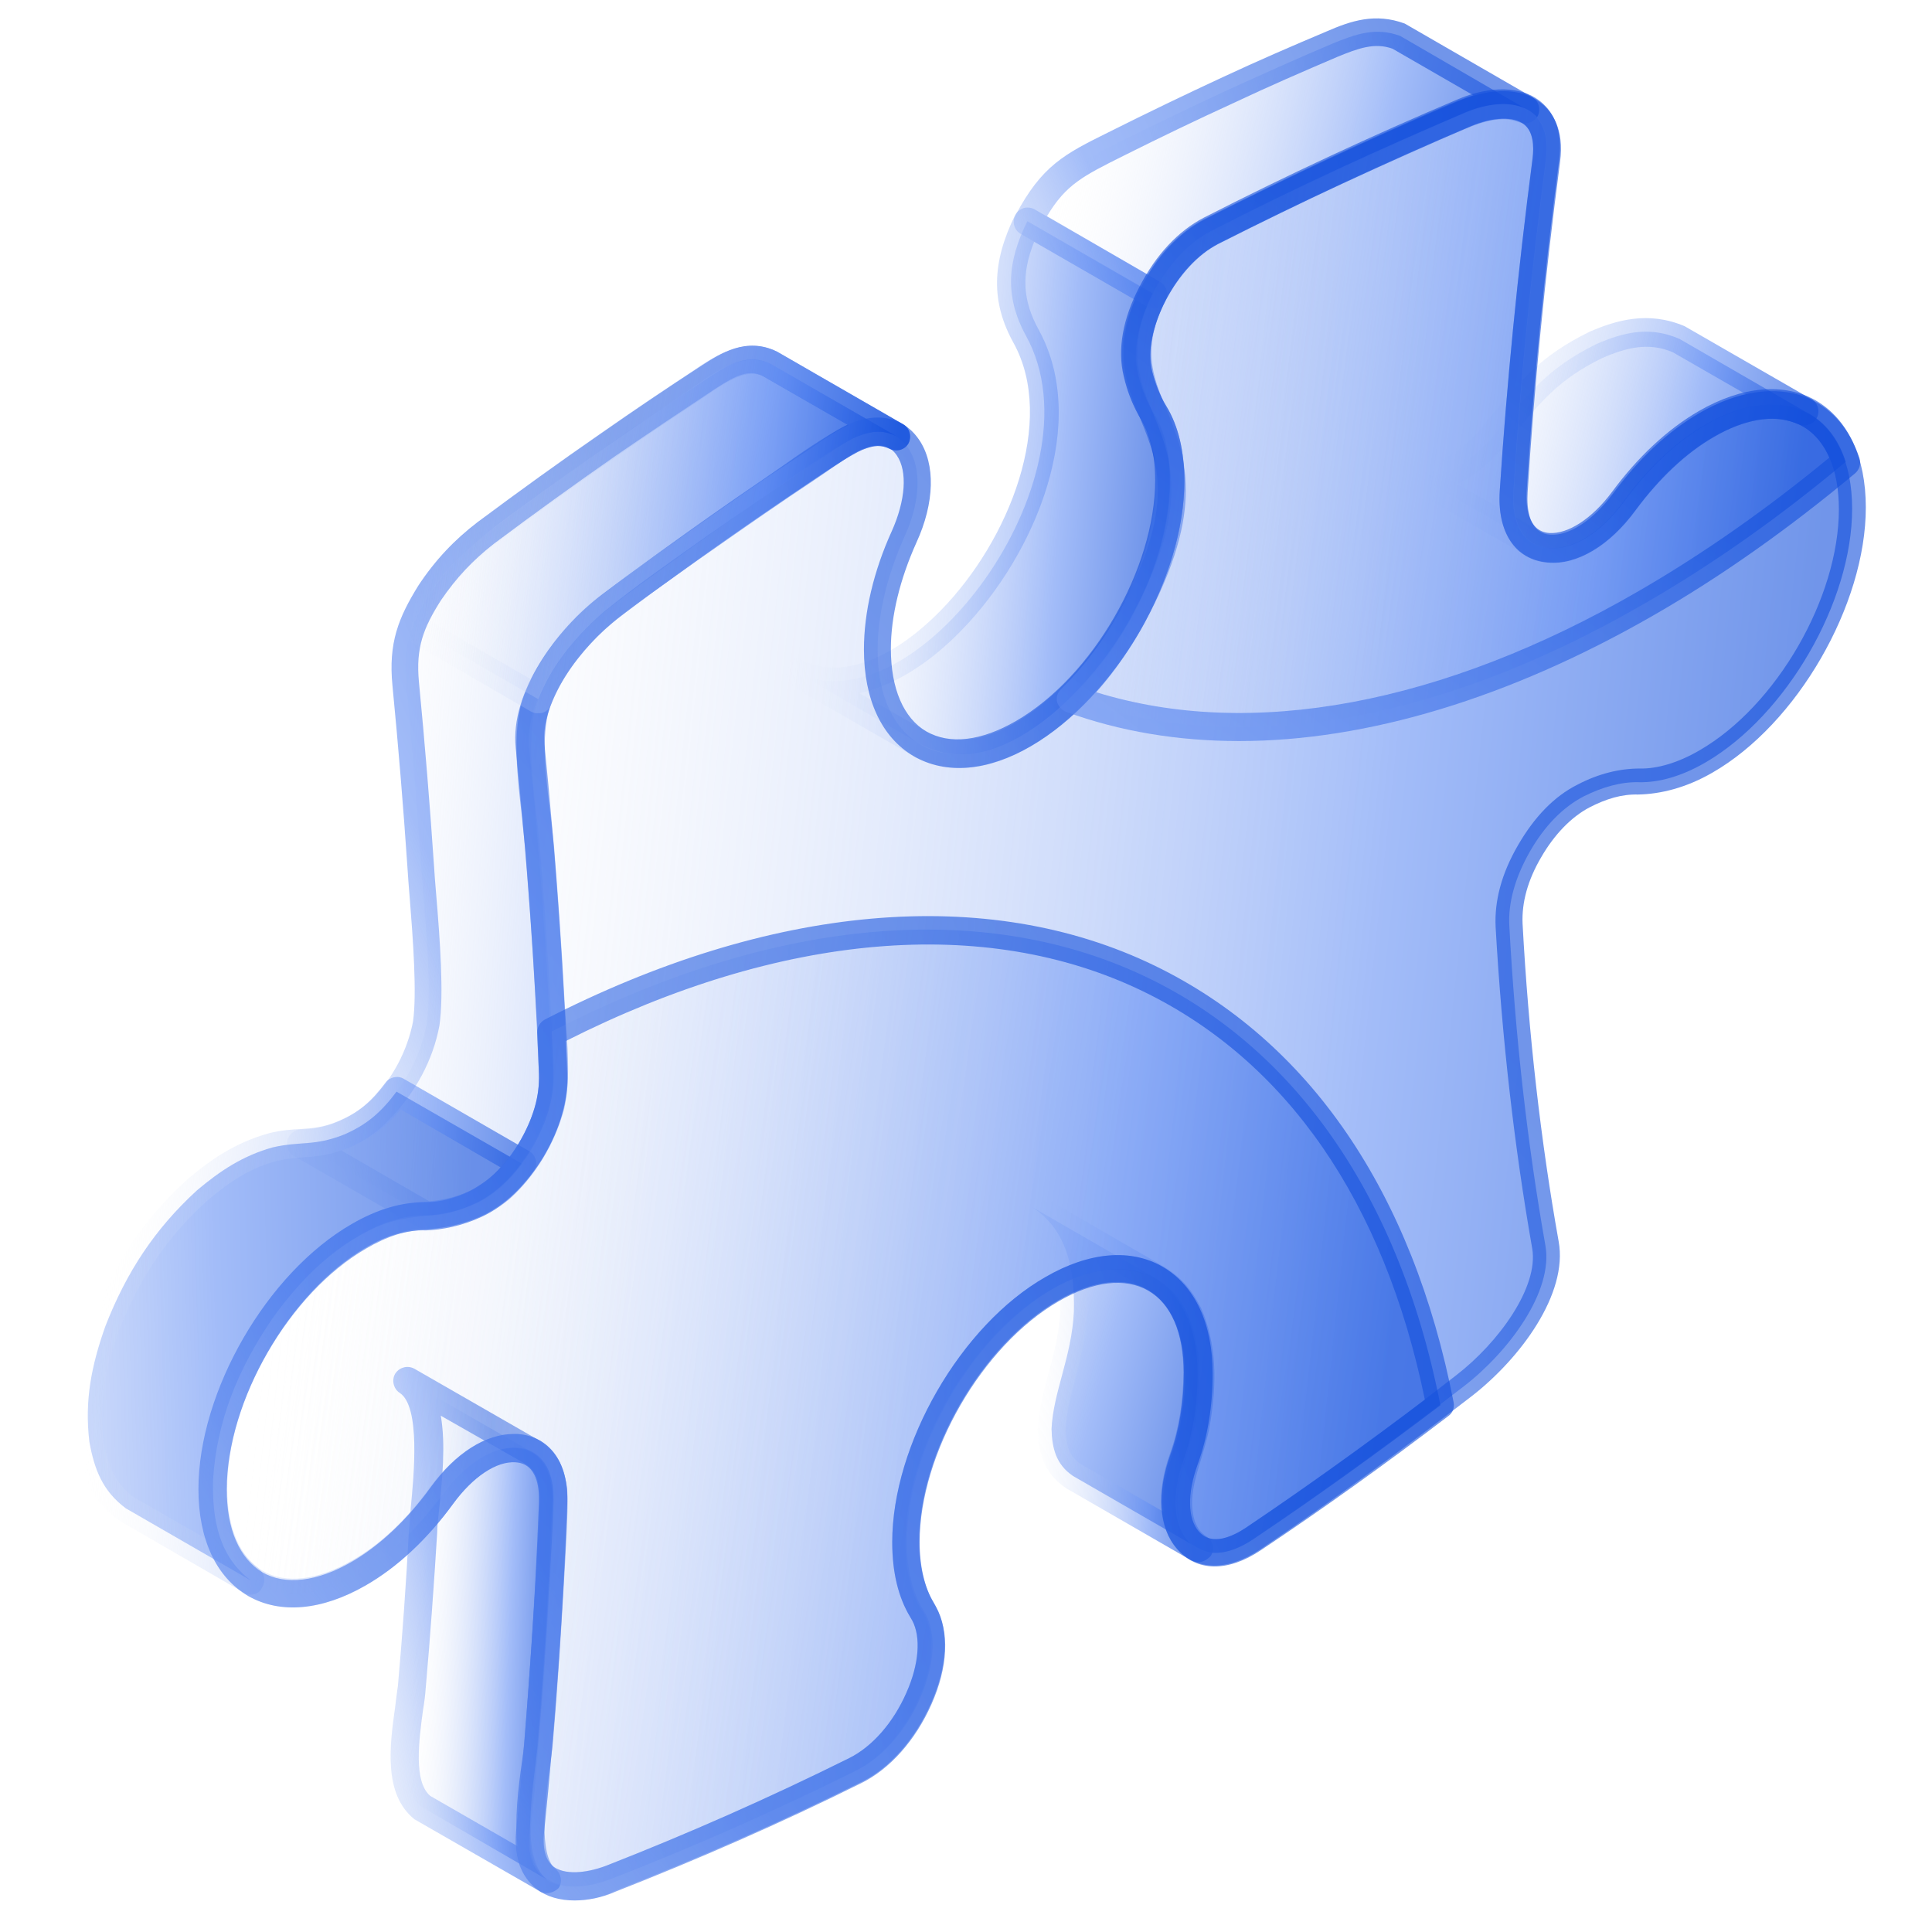 <svg width="105" height="105" viewBox="0 0 105 105" fill="none" xmlns="http://www.w3.org/2000/svg">
<path fill-rule="evenodd" clip-rule="evenodd" d="M23.164 66.077L16.367 62.157C17.98 62.157 19.542 61.438 20.708 60.322C21.949 59.056 22.866 57.419 23.189 55.658C23.511 53.599 23.04 49.332 22.891 47.124C22.668 43.8 22.395 40.476 22.073 37.177C21.874 35.168 22.296 33.952 23.387 32.241C24.256 30.951 25.198 29.934 26.439 28.991C28.622 27.354 30.854 25.741 33.087 24.178C34.898 22.913 36.709 21.698 38.569 20.482C39.586 19.813 40.678 19.168 41.893 19.788L48.715 23.707C47.871 23.286 47.152 23.459 46.333 23.831C44.895 24.6 43.233 25.816 41.868 26.759C39.884 28.098 37.949 29.487 36.014 30.901C34.65 31.893 33.161 32.886 31.946 34.076C30.73 35.317 29.788 36.632 29.167 38.244C28.473 40.377 29.167 43.776 29.341 46.058C29.564 48.836 29.763 51.615 29.912 54.418L29.936 54.988C30.011 56.625 30.259 58.535 29.887 60.123C29.415 61.835 28.473 63.447 27.108 64.613C26.017 65.506 24.603 66.077 23.164 66.077Z" fill="url(#paint0_linear_3203_37076)" fill-opacity="0.6"/>
<path fill-rule="evenodd" clip-rule="evenodd" d="M18.549 62.527L23.362 65.306C24.478 65.256 25.669 64.785 26.636 64.016C27.802 62.974 28.72 61.51 29.142 59.922C29.39 58.781 29.315 57.392 29.216 56.028L29.117 54.465C28.968 51.687 28.77 48.908 28.546 46.13C28.497 45.609 28.422 45.039 28.373 44.443C28.125 42.285 27.827 39.829 28.398 38.019C28.993 36.381 29.936 34.967 31.35 33.529C32.392 32.511 33.582 31.668 34.748 30.825L35.492 30.279C37.452 28.865 39.387 27.476 41.371 26.136L42.364 25.442C43.48 24.648 44.77 23.755 45.911 23.16C45.961 23.135 46.01 23.11 46.06 23.085L41.446 20.431C40.726 20.083 40.057 20.356 38.916 21.1C37.08 22.316 35.269 23.531 33.458 24.772C31.25 26.31 29.018 27.922 26.835 29.559C25.694 30.453 24.801 31.395 23.957 32.636C23.015 34.124 22.593 35.191 22.767 37.051C23.089 40.375 23.362 43.724 23.585 47.023C23.61 47.495 23.66 48.04 23.709 48.66C23.908 51.042 24.131 54.018 23.883 55.73C23.535 57.615 22.568 59.401 21.179 60.816C20.435 61.634 19.517 62.205 18.549 62.527ZM23.163 66.844C23.039 66.844 22.891 66.794 22.791 66.744L15.97 62.825C15.672 62.651 15.523 62.304 15.622 61.956C15.722 61.634 16.019 61.386 16.366 61.386C17.706 61.386 19.095 60.791 20.187 59.773C21.353 58.608 22.146 57.07 22.444 55.532C22.667 54.019 22.444 51.017 22.27 48.834C22.221 48.214 22.171 47.643 22.146 47.172C21.923 43.898 21.65 40.549 21.328 37.249C21.104 34.942 21.65 33.578 22.742 31.817C23.66 30.428 24.701 29.336 25.966 28.369C28.199 26.707 30.432 25.094 32.664 23.556C34.475 22.291 36.311 21.051 38.147 19.86C39.114 19.24 40.553 18.273 42.239 19.116L49.086 23.06C49.433 23.259 49.557 23.705 49.384 24.077C49.185 24.45 48.739 24.573 48.367 24.4C47.846 24.152 47.424 24.177 46.63 24.549C45.613 25.094 44.373 25.962 43.282 26.707L42.264 27.401C40.305 28.741 38.345 30.13 36.41 31.519L35.641 32.065C34.525 32.859 33.359 33.702 32.441 34.62C31.201 35.885 30.357 37.125 29.861 38.515C29.39 39.978 29.663 42.236 29.911 44.245C29.985 44.865 30.06 45.46 30.109 45.981C30.332 48.76 30.531 51.563 30.68 54.366L30.779 55.929C30.878 57.318 30.977 58.906 30.655 60.295C30.134 62.205 29.067 63.941 27.654 65.206C26.314 66.248 24.701 66.844 23.163 66.844Z" fill="url(#paint1_linear_3203_37076)" fill-opacity="0.6"/>
<path fill-rule="evenodd" clip-rule="evenodd" d="M50.029 40.451L43.232 36.506C49.632 39.855 60.026 25.964 55.76 18.249C54.569 16.066 54.767 14.181 55.834 12.023L62.656 15.942C59.332 22.689 67.245 22.888 61.515 33.455C59.53 37.201 54.395 42.758 50.029 40.451Z" fill="url(#paint2_linear_3203_37076)" fill-opacity="0.6"/>
<path fill-rule="evenodd" clip-rule="evenodd" d="M50.401 39.783C54.047 41.668 58.81 36.93 60.869 33.135C63.92 27.503 62.928 25.097 61.985 22.79C61.241 21.004 60.497 19.169 61.688 16.291L56.205 13.141C55.486 14.927 55.585 16.341 56.454 17.928C59.207 22.939 56.33 30.084 52.236 34.276C50.426 36.136 48.516 37.277 46.705 37.674L50.401 39.783ZM52.162 41.742C51.319 41.742 50.475 41.544 49.681 41.122L49.657 41.098L42.835 37.178C42.463 36.98 42.339 36.508 42.537 36.161C42.736 35.789 43.182 35.665 43.554 35.863C45.588 36.93 48.416 35.938 51.12 33.184C54.891 29.339 57.396 22.84 55.089 18.648C53.849 16.415 53.898 14.282 55.164 11.702C55.263 11.503 55.437 11.38 55.635 11.305C55.833 11.255 56.057 11.28 56.23 11.38L63.052 15.324C63.399 15.522 63.523 15.969 63.35 16.316C62.035 18.945 62.63 20.384 63.374 22.195C64.416 24.725 65.582 27.603 62.209 33.854C60.199 37.55 56.131 41.742 52.162 41.742Z" fill="url(#paint3_linear_3203_37076)" fill-opacity="0.6"/>
<path fill-rule="evenodd" clip-rule="evenodd" d="M62.655 15.969L55.833 12.05C57.197 9.495 58.239 9.023 60.745 7.758C62.754 6.766 64.763 5.799 66.797 4.856C68.658 4.013 70.518 3.169 72.404 2.376C73.669 1.855 74.76 1.458 76.1 1.954L82.897 5.898C82.153 5.625 81.756 5.625 80.987 5.724C79.995 5.923 79.275 6.295 78.357 6.692C76.199 7.634 74.041 8.602 71.883 9.619C69.849 10.561 67.839 11.554 65.855 12.571C65.607 12.695 65.383 12.844 65.16 12.992C64.019 13.811 63.325 14.754 62.655 15.969Z" fill="url(#paint4_linear_3203_37076)" fill-opacity="0.6"/>
<path fill-rule="evenodd" clip-rule="evenodd" d="M56.9 11.75L62.383 14.925C63.028 13.834 63.747 13.065 64.689 12.37C64.962 12.172 65.186 12.048 65.459 11.899C67.493 10.882 69.502 9.89 71.536 8.922C73.694 7.905 75.852 6.938 78.011 5.995L78.358 5.846C78.928 5.598 79.474 5.375 80.069 5.177L75.679 2.647C74.711 2.299 73.818 2.622 72.677 3.093C70.817 3.887 68.931 4.705 67.096 5.573C65.086 6.491 63.077 7.459 61.093 8.451C58.86 9.567 57.942 10.014 56.9 11.75ZM62.655 16.736C62.531 16.736 62.383 16.712 62.283 16.637L55.486 12.718C55.114 12.519 54.99 12.048 55.189 11.701C56.627 8.997 57.843 8.377 60.249 7.186C62.432 6.094 64.441 5.127 66.475 4.184C68.336 3.316 70.221 2.498 72.107 1.704C73.421 1.133 74.736 0.687 76.348 1.282L83.269 5.276C83.617 5.474 83.741 5.896 83.592 6.268C83.418 6.615 82.997 6.789 82.624 6.665C82.054 6.467 81.781 6.442 81.062 6.541C80.342 6.69 79.722 6.963 78.978 7.285L78.631 7.434C76.473 8.377 74.339 9.344 72.181 10.336C70.172 11.279 68.162 12.271 66.153 13.288C65.955 13.412 65.756 13.512 65.533 13.66C64.615 14.33 63.97 15.124 63.3 16.389C63.201 16.563 63.028 16.712 62.829 16.761C62.804 16.736 62.73 16.736 62.655 16.736Z" fill="url(#paint5_linear_3203_37076)" fill-opacity="0.6"/>
<path fill-rule="evenodd" clip-rule="evenodd" d="M83.32 29.511L76.498 25.567C78.185 26.46 79.897 25.095 80.988 23.904C82.898 21.597 83.94 20.084 86.768 18.695C88.306 18.025 89.695 17.728 91.283 18.422L98.105 22.366C96.368 21.622 94.805 22.044 93.168 22.838C91.829 23.582 90.886 24.326 89.819 25.393C88.752 26.534 87.984 27.824 86.793 28.816C85.751 29.61 84.535 30.18 83.32 29.511Z" fill="url(#paint6_linear_3203_37076)" fill-opacity="0.6"/>
<path fill-rule="evenodd" clip-rule="evenodd" d="M83.691 28.866C84.436 29.238 85.229 29.04 86.321 28.246C86.966 27.7 87.487 27.055 88.057 26.336C88.429 25.864 88.826 25.369 89.248 24.922C90.439 23.706 91.456 22.938 92.795 22.218C93.44 21.896 94.135 21.598 94.879 21.424L90.91 19.142C89.62 18.596 88.429 18.869 87.065 19.464C84.733 20.605 83.716 21.846 82.203 23.706L81.583 24.451C80.789 25.319 79.995 25.939 79.201 26.311L83.691 28.866ZM84.436 30.578C83.964 30.578 83.468 30.479 82.947 30.206C82.947 30.206 82.922 30.206 82.922 30.181L76.101 26.262C75.728 26.063 75.605 25.592 75.803 25.22C76.001 24.848 76.473 24.724 76.82 24.922C78.11 25.617 79.598 24.277 80.392 23.409L80.963 22.689C82.575 20.73 83.716 19.34 86.395 18.026C87.834 17.406 89.57 16.885 91.555 17.728L98.451 21.697C98.799 21.895 98.922 22.342 98.749 22.689C98.575 23.061 98.129 23.21 97.757 23.061C96.491 22.516 95.226 22.64 93.465 23.533C92.299 24.178 91.406 24.847 90.315 25.964C89.918 26.385 89.571 26.832 89.198 27.279C88.603 28.023 88.008 28.792 87.214 29.437C86.817 29.759 85.725 30.578 84.436 30.578Z" fill="url(#paint7_linear_3203_37076)" fill-opacity="0.6"/>
<path fill-rule="evenodd" clip-rule="evenodd" d="M65.111 84.134L58.314 80.215C57.396 79.595 57.173 78.702 57.148 77.66C57.247 75.626 58.24 73.765 58.364 71.284C58.413 69.077 58.041 66.844 56.057 65.579L62.854 69.498C63.697 70.044 64.119 70.54 64.565 71.433C65.384 73.368 65.285 75.526 64.912 77.536C64.54 79.371 63.598 80.984 64.168 82.894C64.367 83.465 64.59 83.787 65.111 84.134Z" fill="url(#paint8_linear_3203_37076)" fill-opacity="0.6"/>
<path fill-rule="evenodd" clip-rule="evenodd" d="M58.736 68.008C59.083 69.149 59.133 70.315 59.108 71.282C59.034 72.671 58.711 73.887 58.438 74.954C58.19 75.896 57.942 76.79 57.917 77.683C57.942 78.675 58.166 79.171 58.736 79.568L63.251 82.172C63.127 80.957 63.449 79.865 63.772 78.824C63.921 78.352 64.069 77.906 64.144 77.41C64.59 75.078 64.491 73.267 63.846 71.754C63.449 70.985 63.127 70.588 62.432 70.166L58.736 68.008ZM65.111 84.901C64.987 84.901 64.863 84.852 64.739 84.802L57.942 80.882C56.603 79.989 56.429 78.7 56.404 77.683C56.454 76.566 56.727 75.599 57 74.582C57.273 73.54 57.57 72.473 57.62 71.257C57.694 68.678 57.074 67.14 55.66 66.222C55.313 65.999 55.189 65.527 55.412 65.18C55.635 64.833 56.082 64.709 56.454 64.907L63.276 68.851C64.342 69.521 64.814 70.191 65.285 71.109C66.079 72.969 66.203 75.053 65.707 77.707C65.583 78.253 65.434 78.774 65.285 79.27C64.913 80.486 64.59 81.552 64.938 82.694C65.111 83.09 65.235 83.289 65.583 83.512C65.93 83.735 66.029 84.207 65.806 84.554C65.607 84.777 65.359 84.901 65.111 84.901Z" fill="url(#paint9_linear_3203_37076)" fill-opacity="0.6"/>
<path fill-rule="evenodd" clip-rule="evenodd" d="M29.713 102.145L22.916 98.201C21.353 96.936 22.221 93.562 22.395 91.677C22.643 88.873 22.841 86.07 22.99 83.267C23.114 81.283 24.007 76.222 22.147 75.031L28.969 78.951C29.663 79.397 29.886 79.943 30.035 80.737L30.06 81.034C30.134 82.275 29.986 83.738 29.911 84.979C29.738 88.154 29.539 91.305 29.266 94.48C29.117 96.415 28.125 100.83 29.713 102.145Z" fill="url(#paint10_linear_3203_37076)" fill-opacity="0.6"/>
<path fill-rule="evenodd" clip-rule="evenodd" d="M23.957 76.941C24.23 78.528 24.031 80.488 23.858 82.1C23.808 82.572 23.759 82.969 23.759 83.316C23.585 86.119 23.386 88.922 23.138 91.725C23.113 92.097 23.064 92.519 22.989 92.941C22.766 94.603 22.468 96.835 23.386 97.605L28.124 100.333C27.951 98.87 28.174 97.133 28.372 95.719C28.447 95.223 28.496 94.777 28.521 94.405C28.769 91.205 28.993 88.004 29.166 84.928L29.216 83.961C29.29 82.969 29.34 81.952 29.315 81.059L29.29 80.811C29.166 80.141 28.993 79.868 28.571 79.57L23.957 76.941ZM29.712 102.888C29.588 102.888 29.439 102.864 29.34 102.789L22.518 98.87C20.831 97.505 21.178 94.876 21.476 92.767C21.526 92.346 21.575 91.949 21.625 91.626C21.873 88.848 22.072 86.045 22.221 83.242C22.245 82.894 22.295 82.473 22.32 81.977C22.493 80.191 22.865 76.445 21.724 75.701C21.377 75.477 21.278 75.006 21.476 74.659C21.699 74.311 22.146 74.187 22.518 74.386L29.34 78.305C30.282 78.925 30.605 79.669 30.779 80.612L30.828 80.96C30.878 81.977 30.803 83.043 30.754 84.085L30.704 85.053C30.531 88.153 30.332 91.353 30.059 94.578C30.034 94.975 29.96 95.447 29.886 95.968C29.637 97.778 29.241 100.805 30.208 101.599C30.506 101.847 30.58 102.293 30.357 102.615C30.208 102.764 29.96 102.888 29.712 102.888Z" fill="url(#paint11_linear_3203_37076)" fill-opacity="0.6"/>
<path fill-rule="evenodd" clip-rule="evenodd" d="M13.638 85.897L6.841 81.977C5.576 81.035 5.13 79.869 4.857 78.356C4.584 76.098 4.981 74.188 5.725 72.08C6.866 69.153 8.404 66.796 10.711 64.687C11.976 63.621 13.216 62.802 14.829 62.355C16.342 62.008 17.061 62.306 18.698 61.661C19.964 61.115 20.733 60.421 21.551 59.329L28.373 63.248C27.703 64.141 27.058 64.762 26.091 65.308L25.868 65.406C23.809 66.349 22.494 65.828 20.485 66.672C18.078 67.763 16.267 69.599 14.754 71.732C12.944 74.411 11.777 77.215 11.579 80.439C11.53 82.548 11.877 84.582 13.638 85.897Z" fill="url(#paint12_linear_3203_37076)" fill-opacity="0.6"/>
<path fill-rule="evenodd" clip-rule="evenodd" d="M21.774 60.296C21.08 61.139 20.286 61.809 19.021 62.355C17.905 62.801 17.185 62.851 16.466 62.9C16.044 62.925 15.598 62.975 15.027 63.099C13.737 63.446 12.621 64.091 11.232 65.282C9.098 67.217 7.56 69.474 6.444 72.376C5.65 74.659 5.402 76.37 5.626 78.28C5.849 79.57 6.196 80.562 7.288 81.381L11.182 83.614C10.86 82.547 10.81 81.431 10.835 80.439C11.033 77.263 12.1 74.361 14.159 71.31C16.02 68.68 17.93 66.993 20.187 65.976C21.303 65.505 22.171 65.406 23.015 65.332C23.833 65.232 24.627 65.158 25.57 64.711L25.744 64.612C26.289 64.29 26.761 63.942 27.207 63.446L21.774 60.296ZM13.638 86.665C13.514 86.665 13.39 86.64 13.266 86.566L6.444 82.621C4.782 81.381 4.336 79.893 4.088 78.454C3.84 76.296 4.112 74.311 4.981 71.806C6.196 68.656 7.858 66.2 10.19 64.091C11.331 63.124 12.72 62.107 14.63 61.586C15.325 61.412 15.87 61.387 16.342 61.362C16.987 61.313 17.557 61.288 18.426 60.916C19.468 60.469 20.137 59.923 20.956 58.832C21.179 58.534 21.626 58.435 21.948 58.634L28.745 62.553C28.944 62.652 29.068 62.851 29.117 63.049C29.167 63.272 29.117 63.496 28.968 63.669C28.174 64.736 27.43 65.406 26.438 65.952L26.19 66.076C24.974 66.621 24.032 66.721 23.139 66.82C22.37 66.894 21.626 66.993 20.757 67.341C18.773 68.234 17.061 69.772 15.374 72.153C13.489 74.956 12.522 77.611 12.323 80.463C12.274 82.845 12.795 84.283 14.06 85.251C14.382 85.499 14.457 85.945 14.233 86.293C14.134 86.541 13.886 86.665 13.638 86.665Z" fill="url(#paint13_linear_3203_37076)" fill-opacity="0.6"/>
<path fill-rule="evenodd" clip-rule="evenodd" d="M33.235 32.936C37.403 29.81 41.57 26.883 45.762 24.179C47.276 23.187 48.64 23.261 49.359 24.353C50.104 25.444 50.029 27.28 49.136 29.215C48.243 31.224 47.697 33.357 47.697 35.317C47.697 40.377 51.245 42.437 55.635 39.906C60.026 37.376 63.573 31.199 63.573 26.139C63.573 24.625 63.251 23.385 62.68 22.442C62.333 21.847 62.035 21.128 61.837 20.309C61.539 19.069 61.837 17.556 62.631 15.968C63.425 14.38 64.566 13.19 65.806 12.545C70.395 10.188 75.009 8.079 79.598 6.12C82.004 5.103 84.411 5.673 84.014 8.675C83.22 14.802 82.6 20.83 82.252 26.709C82.129 28.52 82.848 29.686 84.163 29.785C85.477 29.909 87.015 28.942 88.256 27.23C89.521 25.494 91.059 24.005 92.721 23.063C97.112 20.532 100.659 22.591 100.659 27.652C100.659 32.712 97.087 38.864 92.721 41.419C91.406 42.188 90.166 42.536 89.074 42.511C88.132 42.486 87.115 42.759 86.073 43.28C84.932 43.875 83.939 44.892 83.146 46.281C82.352 47.671 81.955 49.06 82.029 50.325C82.352 56.303 82.997 62.083 83.989 67.689C84.436 70.195 81.98 73.469 79.573 75.33C75.753 78.282 71.933 81.06 68.063 83.665C66.624 84.632 65.335 84.657 64.541 83.739C63.747 82.821 63.673 81.209 64.317 79.348C64.888 77.785 65.087 76.148 65.087 74.66C65.087 69.599 61.514 67.54 57.148 70.071C52.758 72.601 49.21 78.778 49.21 83.838C49.21 85.352 49.533 86.617 50.103 87.534C50.153 87.609 50.178 87.683 50.227 87.733C50.823 88.849 50.724 90.511 49.93 92.322C49.136 94.133 47.871 95.547 46.482 96.242C42.091 98.424 37.651 100.384 33.186 102.121C30.779 103.063 28.472 102.517 28.77 99.566C29.365 93.488 29.787 87.534 30.01 81.655C30.085 79.894 29.34 78.778 28.026 78.703C26.711 78.629 25.198 79.572 23.957 81.283C22.668 83.044 21.105 84.558 19.443 85.525C15.052 88.055 11.505 85.996 11.505 80.936C11.505 75.875 15.052 69.724 19.443 67.168C20.758 66.4 21.998 66.052 23.089 66.077C23.933 66.102 24.851 65.854 25.818 65.407C26.959 64.861 28.001 63.844 28.82 62.455C29.638 61.041 30.06 59.652 30.01 58.362C29.762 52.334 29.34 46.38 28.745 40.551C28.547 37.946 30.829 34.722 33.235 32.936Z" fill="url(#paint14_linear_3203_37076)" fill-opacity="0.6"/>
<path fill-rule="evenodd" clip-rule="evenodd" d="M27.927 77.934C28.001 77.934 28.075 77.934 28.125 77.934C29.861 78.058 30.903 79.472 30.829 81.68C30.606 87.584 30.184 93.637 29.564 99.64C29.489 100.508 29.663 101.128 30.085 101.451C30.655 101.872 31.747 101.848 32.938 101.401C37.378 99.665 41.818 97.705 46.159 95.547C47.4 94.927 48.541 93.637 49.26 92C49.955 90.437 50.054 88.973 49.583 88.08L49.483 87.907C48.814 86.815 48.491 85.451 48.491 83.813C48.491 78.505 52.212 72.03 56.826 69.401C59.183 68.036 61.465 67.838 63.201 68.855C64.938 69.872 65.905 71.931 65.905 74.66C65.905 76.421 65.632 78.108 65.087 79.597C64.516 81.184 64.541 82.548 65.161 83.243C65.88 84.062 67.046 83.466 67.691 83.044C71.536 80.464 75.406 77.661 79.152 74.734C81.434 72.973 83.642 69.947 83.27 67.838C82.302 62.331 81.632 56.477 81.285 50.399C81.211 48.961 81.608 47.472 82.501 45.934C83.394 44.396 84.46 43.28 85.75 42.635C86.891 42.04 88.032 41.767 89.124 41.767C90.067 41.792 91.233 41.444 92.374 40.774C96.541 38.368 99.939 32.489 99.939 27.677C99.939 25.518 99.245 23.931 98.005 23.186C96.74 22.467 95.028 22.666 93.143 23.733C91.629 24.601 90.166 25.99 88.901 27.701C87.487 29.636 85.701 30.703 84.113 30.554C82.352 30.405 81.36 28.917 81.508 26.659C81.88 20.929 82.476 14.852 83.295 8.576C83.369 7.956 83.344 7.137 82.823 6.74C82.253 6.293 81.136 6.343 79.946 6.839C75.282 8.824 70.668 10.982 66.203 13.239C65.111 13.81 64.094 14.901 63.35 16.315C62.631 17.729 62.358 19.069 62.606 20.135C62.78 20.83 63.028 21.475 63.375 22.046C64.045 23.137 64.367 24.526 64.367 26.139C64.367 31.447 60.621 37.897 56.032 40.551C53.676 41.915 51.418 42.114 49.657 41.097C47.921 40.08 46.953 38.021 46.953 35.292C46.953 33.283 47.474 31.05 48.466 28.867C49.211 27.205 49.335 25.617 48.739 24.749C48.069 23.757 46.854 24.352 46.184 24.774C41.992 27.503 37.8 30.43 33.706 33.506C31.548 35.118 29.365 38.12 29.589 40.452C30.184 46.356 30.606 52.359 30.854 58.288C30.903 59.726 30.457 61.289 29.564 62.803C28.646 64.316 27.505 65.457 26.215 66.052C25.148 66.548 24.057 66.772 23.164 66.796C22.172 66.772 21.055 67.119 19.914 67.789C15.747 70.195 12.348 76.074 12.348 80.886C12.348 83.044 13.043 84.632 14.283 85.376C15.524 86.096 17.26 85.897 19.145 84.806C20.683 83.938 22.147 82.548 23.412 80.787C24.752 78.976 26.389 77.934 27.927 77.934ZM31.226 103.286C30.432 103.286 29.713 103.088 29.167 102.666C28.572 102.195 27.877 101.277 28.051 99.491C28.646 93.513 29.068 87.51 29.291 81.63C29.316 80.862 29.192 79.547 28.026 79.472C26.984 79.398 25.694 80.266 24.627 81.73C23.238 83.64 21.601 85.178 19.865 86.17C17.508 87.534 15.226 87.733 13.489 86.74C11.753 85.723 10.785 83.665 10.785 80.936C10.785 75.627 14.507 69.178 19.12 66.523C20.534 65.705 21.799 65.333 23.164 65.333C23.809 65.358 24.677 65.134 25.545 64.737C26.562 64.266 27.48 63.348 28.224 62.083C28.968 60.818 29.341 59.553 29.291 58.387C29.068 52.483 28.621 46.529 28.026 40.625C27.728 37.698 30.159 34.225 32.739 32.291C36.857 29.215 41.074 26.262 45.291 23.509C47.176 22.294 48.962 22.442 49.955 23.906C50.848 25.221 50.798 27.329 49.806 29.487C48.913 31.472 48.417 33.481 48.417 35.267C48.417 37.425 49.111 39.038 50.352 39.757C51.617 40.477 53.328 40.278 55.214 39.187C59.381 36.781 62.78 30.901 62.78 26.089C62.78 24.774 62.507 23.633 62.011 22.79C61.589 22.095 61.266 21.301 61.068 20.433C60.721 18.994 61.018 17.308 61.936 15.571C62.829 13.835 64.045 12.545 65.434 11.825C69.949 9.518 74.588 7.36 79.276 5.376C81.012 4.656 82.65 4.681 83.667 5.475C84.287 5.946 84.981 6.889 84.733 8.724C83.915 14.951 83.319 21.004 82.972 26.684C82.922 27.503 83.022 28.867 84.188 28.967C85.205 29.041 86.519 28.198 87.611 26.734C89 24.849 90.612 23.335 92.324 22.343C94.681 20.979 96.963 20.78 98.699 21.773C100.436 22.79 101.403 24.849 101.403 27.577C101.403 32.886 97.657 39.36 93.068 41.99C91.654 42.809 90.265 43.156 89.025 43.181C88.157 43.156 87.313 43.404 86.395 43.875C85.403 44.396 84.485 45.339 83.766 46.579C83.022 47.844 82.699 49.06 82.749 50.201C83.071 56.204 83.741 62.033 84.709 67.466C85.23 70.319 82.625 73.817 80.02 75.851C76.225 78.778 72.355 81.606 68.485 84.21C66.699 85.401 65.012 85.376 63.946 84.136C62.953 82.995 62.829 81.11 63.598 78.976C64.07 77.662 64.318 76.124 64.318 74.561C64.318 72.403 63.623 70.815 62.383 70.095C61.118 69.376 59.406 69.575 57.521 70.666C53.353 73.072 49.955 78.951 49.955 83.764C49.955 85.079 50.228 86.244 50.724 87.063L50.848 87.286C51.592 88.626 51.493 90.561 50.6 92.57C49.731 94.53 48.342 96.117 46.779 96.862C42.389 99.045 37.899 101.004 33.409 102.766C32.714 103.138 31.92 103.286 31.226 103.286Z" fill="url(#paint15_linear_3203_37076)" fill-opacity="0.6"/>
<path fill-rule="evenodd" clip-rule="evenodd" d="M78.283 76.373C74.91 78.928 71.536 81.359 68.137 83.641C66.699 84.608 65.409 84.633 64.615 83.715C63.821 82.797 63.747 81.185 64.392 79.325C64.962 77.762 65.161 76.125 65.161 74.636C65.161 69.576 61.589 67.517 57.223 70.047C52.832 72.577 49.285 78.754 49.285 83.815C49.285 85.328 49.607 86.593 50.178 87.511C50.227 87.585 50.252 87.659 50.302 87.709C50.897 88.825 50.798 90.488 50.004 92.299C49.21 94.109 47.945 95.523 46.556 96.218C42.165 98.401 37.725 100.36 33.26 102.097C30.853 103.04 28.547 102.494 28.844 99.542C29.439 93.464 29.861 87.511 30.084 81.632C30.159 79.87 29.415 78.754 28.1 78.68C26.785 78.605 25.272 79.548 24.032 81.26C22.742 83.021 21.179 84.534 19.517 85.501C15.126 88.031 11.579 85.973 11.579 80.912C11.579 75.852 15.126 69.7 19.517 67.145C20.832 66.376 22.072 66.028 23.163 66.053C24.007 66.078 24.925 65.83 25.867 65.383C27.009 64.838 28.05 63.821 28.894 62.431C29.712 61.017 30.134 59.628 30.084 58.338C30.06 57.569 30.01 56.825 29.985 56.056C53.948 43.752 73.62 52.583 78.283 76.373Z" fill="url(#paint16_linear_3203_37076)" fill-opacity="0.6"/>
<path fill-rule="evenodd" clip-rule="evenodd" d="M27.927 77.933C28.001 77.933 28.075 77.933 28.125 77.933C29.861 78.057 30.903 79.471 30.829 81.679C30.606 87.583 30.184 93.635 29.564 99.639C29.489 100.507 29.663 101.127 30.085 101.45C30.655 101.871 31.747 101.846 32.938 101.4C37.378 99.663 41.818 97.704 46.159 95.546C47.4 94.925 48.541 93.636 49.26 91.998C49.955 90.436 50.054 88.972 49.583 88.079L49.483 87.905C48.814 86.814 48.491 85.425 48.491 83.812C48.491 78.504 52.212 72.029 56.826 69.4C59.183 68.035 61.465 67.837 63.201 68.854C64.938 69.871 65.905 71.93 65.905 74.659C65.905 76.42 65.632 78.107 65.087 79.595C64.516 81.183 64.541 82.547 65.161 83.242C65.88 84.06 67.046 83.465 67.691 83.043C70.966 80.835 74.215 78.504 77.44 76.073C75.232 65.332 69.949 57.666 62.11 53.871C53.552 49.728 42.438 50.671 30.755 56.575L30.829 58.361C30.879 59.8 30.432 61.362 29.539 62.876C28.621 64.389 27.48 65.53 26.19 66.125C25.123 66.621 23.983 66.845 23.139 66.87C22.122 66.82 21.03 67.192 19.889 67.862C15.722 70.268 12.323 76.147 12.323 80.959C12.323 83.118 13.018 84.705 14.258 85.45C15.499 86.169 17.235 85.97 19.12 84.879C20.658 83.986 22.122 82.597 23.387 80.86C24.751 78.975 26.389 77.933 27.927 77.933ZM31.226 103.285C30.432 103.285 29.713 103.087 29.167 102.665C28.572 102.194 27.877 101.276 28.051 99.49C28.646 93.511 29.068 87.508 29.291 81.629C29.316 80.86 29.192 79.546 28.026 79.471C26.984 79.397 25.694 80.265 24.627 81.729C23.238 83.639 21.601 85.176 19.865 86.169C17.483 87.533 15.226 87.731 13.489 86.739C11.753 85.722 10.785 83.663 10.785 80.935C10.785 75.626 14.507 69.177 19.12 66.522C20.534 65.704 21.849 65.332 23.164 65.332C23.189 65.332 23.213 65.332 23.238 65.332C23.908 65.332 24.727 65.133 25.545 64.736C26.562 64.265 27.48 63.347 28.224 62.082C28.968 60.817 29.341 59.552 29.291 58.386L29.192 56.128C29.192 55.831 29.341 55.558 29.613 55.409C41.868 49.108 53.651 48.066 62.755 52.482C71.139 56.55 76.77 64.761 79.003 76.221C79.053 76.519 78.953 76.792 78.705 76.966C75.356 79.521 71.933 81.976 68.51 84.258C66.724 85.449 65.037 85.425 63.97 84.184C62.978 83.043 62.854 81.158 63.623 79.024C64.094 77.71 64.342 76.172 64.342 74.609C64.342 72.451 63.648 70.863 62.407 70.144C61.142 69.424 59.431 69.623 57.545 70.714C53.378 73.121 49.98 79 49.98 83.812C49.98 85.127 50.252 86.293 50.749 87.111L50.873 87.335C51.617 88.699 51.517 90.609 50.624 92.619C49.756 94.578 48.367 96.141 46.804 96.91C42.414 99.093 37.924 101.053 33.434 102.814C32.714 103.136 31.92 103.285 31.226 103.285Z" fill="url(#paint17_linear_3203_37076)" fill-opacity="0.6"/>
<path fill-rule="evenodd" clip-rule="evenodd" d="M58.19 37.947C61.341 34.92 63.598 30.182 63.598 26.139C63.598 24.625 63.276 23.385 62.705 22.442C62.358 21.847 62.06 21.128 61.862 20.309C61.564 19.069 61.862 17.556 62.656 15.968C63.449 14.38 64.59 13.19 65.831 12.545C70.42 10.188 75.034 8.079 79.623 6.12C82.029 5.103 84.436 5.673 84.039 8.675C83.245 14.802 82.625 20.83 82.277 26.709C82.153 28.52 82.873 29.686 84.188 29.785C85.502 29.909 87.04 28.942 88.28 27.23C89.546 25.494 91.084 24.005 92.746 23.063C96.293 21.004 99.319 21.971 100.312 25.097C96.814 28.024 93.192 30.604 89.446 32.762C77.589 39.633 66.724 41.072 58.19 37.947Z" fill="url(#paint18_linear_3203_37076)" fill-opacity="0.6"/>
<path fill-rule="evenodd" clip-rule="evenodd" d="M59.58 37.621C67.989 40.226 78.408 38.291 89.075 32.114C92.548 30.105 96.02 27.674 99.419 24.87C99.022 23.953 98.377 23.283 97.558 22.985C96.368 22.514 94.78 22.787 93.143 23.754C91.63 24.622 90.166 26.012 88.901 27.723C87.487 29.658 85.701 30.725 84.113 30.576C82.352 30.427 81.36 28.939 81.509 26.681C81.881 20.951 82.476 14.873 83.295 8.597C83.369 7.977 83.344 7.159 82.824 6.762C82.253 6.315 81.137 6.365 79.946 6.861C75.282 8.846 70.668 11.004 66.203 13.261C65.112 13.832 64.095 14.923 63.35 16.337C62.631 17.726 62.358 19.09 62.606 20.157C62.78 20.852 63.028 21.497 63.375 22.067C64.045 23.159 64.368 24.548 64.368 26.16C64.368 29.906 62.458 34.371 59.58 37.621ZM67.344 40.275C64.02 40.275 60.87 39.754 57.943 38.688C57.695 38.588 57.521 38.39 57.447 38.142C57.397 37.894 57.471 37.621 57.67 37.447C60.746 34.446 62.83 29.931 62.83 26.185C62.83 24.87 62.557 23.729 62.061 22.886C61.639 22.166 61.316 21.398 61.118 20.529C60.771 19.091 61.068 17.404 61.986 15.667C62.879 13.931 64.095 12.641 65.484 11.922C69.974 9.639 74.637 7.457 79.326 5.472C81.062 4.753 82.7 4.777 83.716 5.571C84.337 6.042 85.031 6.985 84.783 8.821C83.965 15.047 83.369 21.1 83.022 26.781C82.972 27.599 83.072 28.963 84.237 29.063C85.255 29.137 86.569 28.294 87.661 26.83C89.05 24.945 90.662 23.432 92.374 22.439C94.433 21.249 96.467 20.951 98.104 21.571C99.493 22.117 100.51 23.258 101.056 24.895C101.155 25.193 101.056 25.515 100.833 25.714C97.236 28.715 93.565 31.32 89.844 33.453C82.03 37.943 74.29 40.275 67.344 40.275Z" fill="url(#paint19_linear_3203_37076)" fill-opacity="0.6"/>
<path fill-rule="evenodd" clip-rule="evenodd" d="M22.419 34.073C23.585 30.947 26.165 29.137 28.769 27.251C31.597 25.192 34.475 23.208 37.377 21.248C38.667 20.405 40.28 18.991 41.892 19.785L48.714 23.704C47.97 23.332 47.374 23.431 46.605 23.704C45.638 24.151 44.72 24.845 43.827 25.441C41.991 26.681 40.156 27.921 38.345 29.186C36.534 30.476 34.549 31.841 32.813 33.255C31.87 34.073 31.101 34.892 30.382 35.909C29.91 36.603 29.588 37.199 29.265 37.968L29.241 37.993L22.419 34.073Z" fill="url(#paint20_linear_3203_37076)" fill-opacity="0.6"/>
<path fill-rule="evenodd" clip-rule="evenodd" d="M23.387 33.752L28.869 36.927C29.117 36.456 29.365 35.985 29.712 35.489C30.481 34.397 31.275 33.529 32.292 32.685C33.756 31.495 35.368 30.354 36.931 29.262L37.874 28.592C39.709 27.302 41.52 26.037 43.381 24.822L43.976 24.425C44.67 23.953 45.365 23.458 46.109 23.11L41.495 20.456C40.627 20.034 39.635 20.63 38.345 21.523L37.799 21.895C34.947 23.78 32.143 25.74 29.216 27.873L28.919 28.096C26.661 29.734 24.528 31.321 23.387 33.752ZM29.216 38.763C29.092 38.763 28.968 38.738 28.844 38.664L22.047 34.719C21.725 34.521 21.576 34.149 21.7 33.802C22.915 30.577 25.495 28.692 28.001 26.856L28.323 26.633C31.25 24.499 34.078 22.515 36.956 20.63L37.477 20.282C38.742 19.414 40.429 18.224 42.239 19.116L49.086 23.061C49.433 23.259 49.557 23.706 49.384 24.078C49.185 24.45 48.739 24.574 48.367 24.4C47.895 24.177 47.548 24.177 46.854 24.45C46.209 24.747 45.514 25.219 44.844 25.69L44.224 26.112C42.388 27.327 40.578 28.592 38.767 29.858L37.799 30.527C36.261 31.619 34.674 32.735 33.26 33.876C32.367 34.62 31.672 35.414 30.977 36.382C30.531 37.051 30.233 37.597 29.96 38.292C29.886 38.49 29.712 38.664 29.489 38.738C29.39 38.763 29.315 38.763 29.216 38.763Z" fill="url(#paint21_linear_3203_37076)" fill-opacity="0.6"/>
<defs>
<linearGradient id="paint0_linear_3203_37076" x1="18.978" y1="30.135" x2="47.949" y2="32.456" gradientUnits="userSpaceOnUse">
<stop stop-color="#F8F8F8" stop-opacity="0"/>
<stop offset="0.731" stop-color="#6590F4"/>
<stop offset="1" stop-color="#124FDC"/>
</linearGradient>
<linearGradient id="paint1_linear_3203_37076" x1="1.361" y1="43.221" x2="35.674" y2="29.079" gradientUnits="userSpaceOnUse">
<stop stop-color="#F8F8F8" stop-opacity="0"/>
<stop offset="0.512" stop-color="#6590F4"/>
<stop offset="1" stop-color="#124FDC"/>
</linearGradient>
<linearGradient id="paint2_linear_3203_37076" x1="44.882" y1="18.62" x2="63.178" y2="20.108" gradientUnits="userSpaceOnUse">
<stop stop-color="#F8F8F8" stop-opacity="0"/>
<stop offset="0.731" stop-color="#6590F4"/>
<stop offset="1" stop-color="#124FDC"/>
</linearGradient>
<linearGradient id="paint3_linear_3203_37076" x1="44.219" y1="18.217" x2="63.916" y2="19.857" gradientUnits="userSpaceOnUse">
<stop stop-color="#F8F8F8" stop-opacity="0"/>
<stop offset="0.731" stop-color="#6590F4"/>
<stop offset="1" stop-color="#124FDC"/>
</linearGradient>
<linearGradient id="paint4_linear_3203_37076" x1="58.017" y1="4.97" x2="81.294" y2="10.069" gradientUnits="userSpaceOnUse">
<stop stop-color="#F8F8F8" stop-opacity="0"/>
<stop offset="0.731" stop-color="#6590F4"/>
<stop offset="1" stop-color="#124FDC"/>
</linearGradient>
<linearGradient id="paint5_linear_3203_37076" x1="47.101" y1="22.111" x2="79.48" y2="8.669" gradientUnits="userSpaceOnUse">
<stop stop-color="#F8F8F8" stop-opacity="0"/>
<stop offset="0.46" stop-color="#6590F4"/>
<stop offset="1" stop-color="#124FDC"/>
</linearGradient>
<linearGradient id="paint6_linear_3203_37076" x1="78.242" y1="20.708" x2="96.884" y2="24.65" gradientUnits="userSpaceOnUse">
<stop stop-color="#F8F8F8" stop-opacity="0"/>
<stop offset="0.731" stop-color="#6590F4"/>
<stop offset="1" stop-color="#124FDC"/>
</linearGradient>
<linearGradient id="paint7_linear_3203_37076" x1="77.575" y1="20.314" x2="97.607" y2="24.332" gradientUnits="userSpaceOnUse">
<stop stop-color="#F8F8F8" stop-opacity="0"/>
<stop offset="0.731" stop-color="#6590F4"/>
<stop offset="1" stop-color="#124FDC"/>
</linearGradient>
<linearGradient id="paint8_linear_3203_37076" x1="50.179" y1="50.258" x2="70.813" y2="55.673" gradientUnits="userSpaceOnUse">
<stop stop-color="#F8F8F8" stop-opacity="0"/>
<stop offset="0.731" stop-color="#6590F4"/>
<stop offset="1" stop-color="#124FDC"/>
</linearGradient>
<linearGradient id="paint9_linear_3203_37076" x1="56.164" y1="69.387" x2="65.773" y2="69.977" gradientUnits="userSpaceOnUse">
<stop stop-color="#F8F8F8" stop-opacity="0"/>
<stop offset="0.731" stop-color="#6590F4"/>
<stop offset="1" stop-color="#124FDC"/>
</linearGradient>
<linearGradient id="paint10_linear_3203_37076" x1="22.65" y1="81.205" x2="29.927" y2="81.455" gradientUnits="userSpaceOnUse">
<stop stop-color="#F8F8F8" stop-opacity="0"/>
<stop offset="0.731" stop-color="#6590F4"/>
<stop offset="1" stop-color="#124FDC"/>
</linearGradient>
<linearGradient id="paint11_linear_3203_37076" x1="11.476" y1="74.007" x2="25.617" y2="71.479" gradientUnits="userSpaceOnUse">
<stop stop-color="#F8F8F8" stop-opacity="0"/>
<stop offset="0.731" stop-color="#6590F4"/>
<stop offset="1" stop-color="#124FDC"/>
</linearGradient>
<linearGradient id="paint12_linear_3203_37076" x1="-17.99" y1="72.248" x2="42.13" y2="70.517" gradientUnits="userSpaceOnUse">
<stop stop-color="#F8F8F8" stop-opacity="0"/>
<stop offset="0.495" stop-color="#6590F4"/>
<stop offset="0.724" stop-color="#124FDC"/>
</linearGradient>
<linearGradient id="paint13_linear_3203_37076" x1="6.029" y1="64.937" x2="28.447" y2="67.246" gradientUnits="userSpaceOnUse">
<stop stop-color="#F8F8F8" stop-opacity="0"/>
<stop offset="0.731" stop-color="#6590F4"/>
<stop offset="1" stop-color="#124FDC"/>
</linearGradient>
<linearGradient id="paint14_linear_3203_37076" x1="18.701" y1="27.718" x2="98.166" y2="36.149" gradientUnits="userSpaceOnUse">
<stop stop-color="#F8F8F8" stop-opacity="0"/>
<stop offset="0.731" stop-color="#6590F4"/>
<stop offset="1" stop-color="#124FDC"/>
</linearGradient>
<linearGradient id="paint15_linear_3203_37076" x1="4.44" y1="94.239" x2="66.295" y2="39.523" gradientUnits="userSpaceOnUse">
<stop stop-color="#F8F8F8" stop-opacity="0"/>
<stop offset="0.304" stop-color="#6590F4"/>
<stop offset="1" stop-color="#124FDC"/>
</linearGradient>
<linearGradient id="paint16_linear_3203_37076" x1="16.963" y1="62.362" x2="75.801" y2="71.064" gradientUnits="userSpaceOnUse">
<stop stop-color="#F8F8F8" stop-opacity="0"/>
<stop offset="0.731" stop-color="#6590F4"/>
<stop offset="1" stop-color="#124FDC"/>
</linearGradient>
<linearGradient id="paint17_linear_3203_37076" x1="-32.504" y1="99.076" x2="60.29" y2="59.841" gradientUnits="userSpaceOnUse">
<stop stop-color="#F8F8F8" stop-opacity="0"/>
<stop offset="0.263" stop-color="#6590F4"/>
<stop offset="1" stop-color="#124FDC"/>
</linearGradient>
<linearGradient id="paint18_linear_3203_37076" x1="61.59" y1="13.367" x2="98.791" y2="18.702" gradientUnits="userSpaceOnUse">
<stop stop-color="#F8F8F8" stop-opacity="0"/>
<stop offset="0.731" stop-color="#6590F4"/>
<stop offset="1" stop-color="#124FDC"/>
</linearGradient>
<linearGradient id="paint19_linear_3203_37076" x1="41.824" y1="68.29" x2="79.898" y2="18.671" gradientUnits="userSpaceOnUse">
<stop stop-color="#F8F8F8" stop-opacity="0"/>
<stop offset="0.447" stop-color="#6590F4"/>
<stop offset="1" stop-color="#124FDC"/>
</linearGradient>
<linearGradient id="paint20_linear_3203_37076" x1="24.541" y1="23.75" x2="47.619" y2="27.544" gradientUnits="userSpaceOnUse">
<stop stop-color="#F8F8F8" stop-opacity="0"/>
<stop offset="0.731" stop-color="#6590F4"/>
<stop offset="1" stop-color="#124FDC"/>
</linearGradient>
<linearGradient id="paint21_linear_3203_37076" x1="23.901" y1="23.346" x2="48.333" y2="27.269" gradientUnits="userSpaceOnUse">
<stop stop-color="#F8F8F8" stop-opacity="0"/>
<stop offset="0.731" stop-color="#6590F4"/>
<stop offset="1" stop-color="#124FDC"/>
</linearGradient>
</defs>
</svg>
